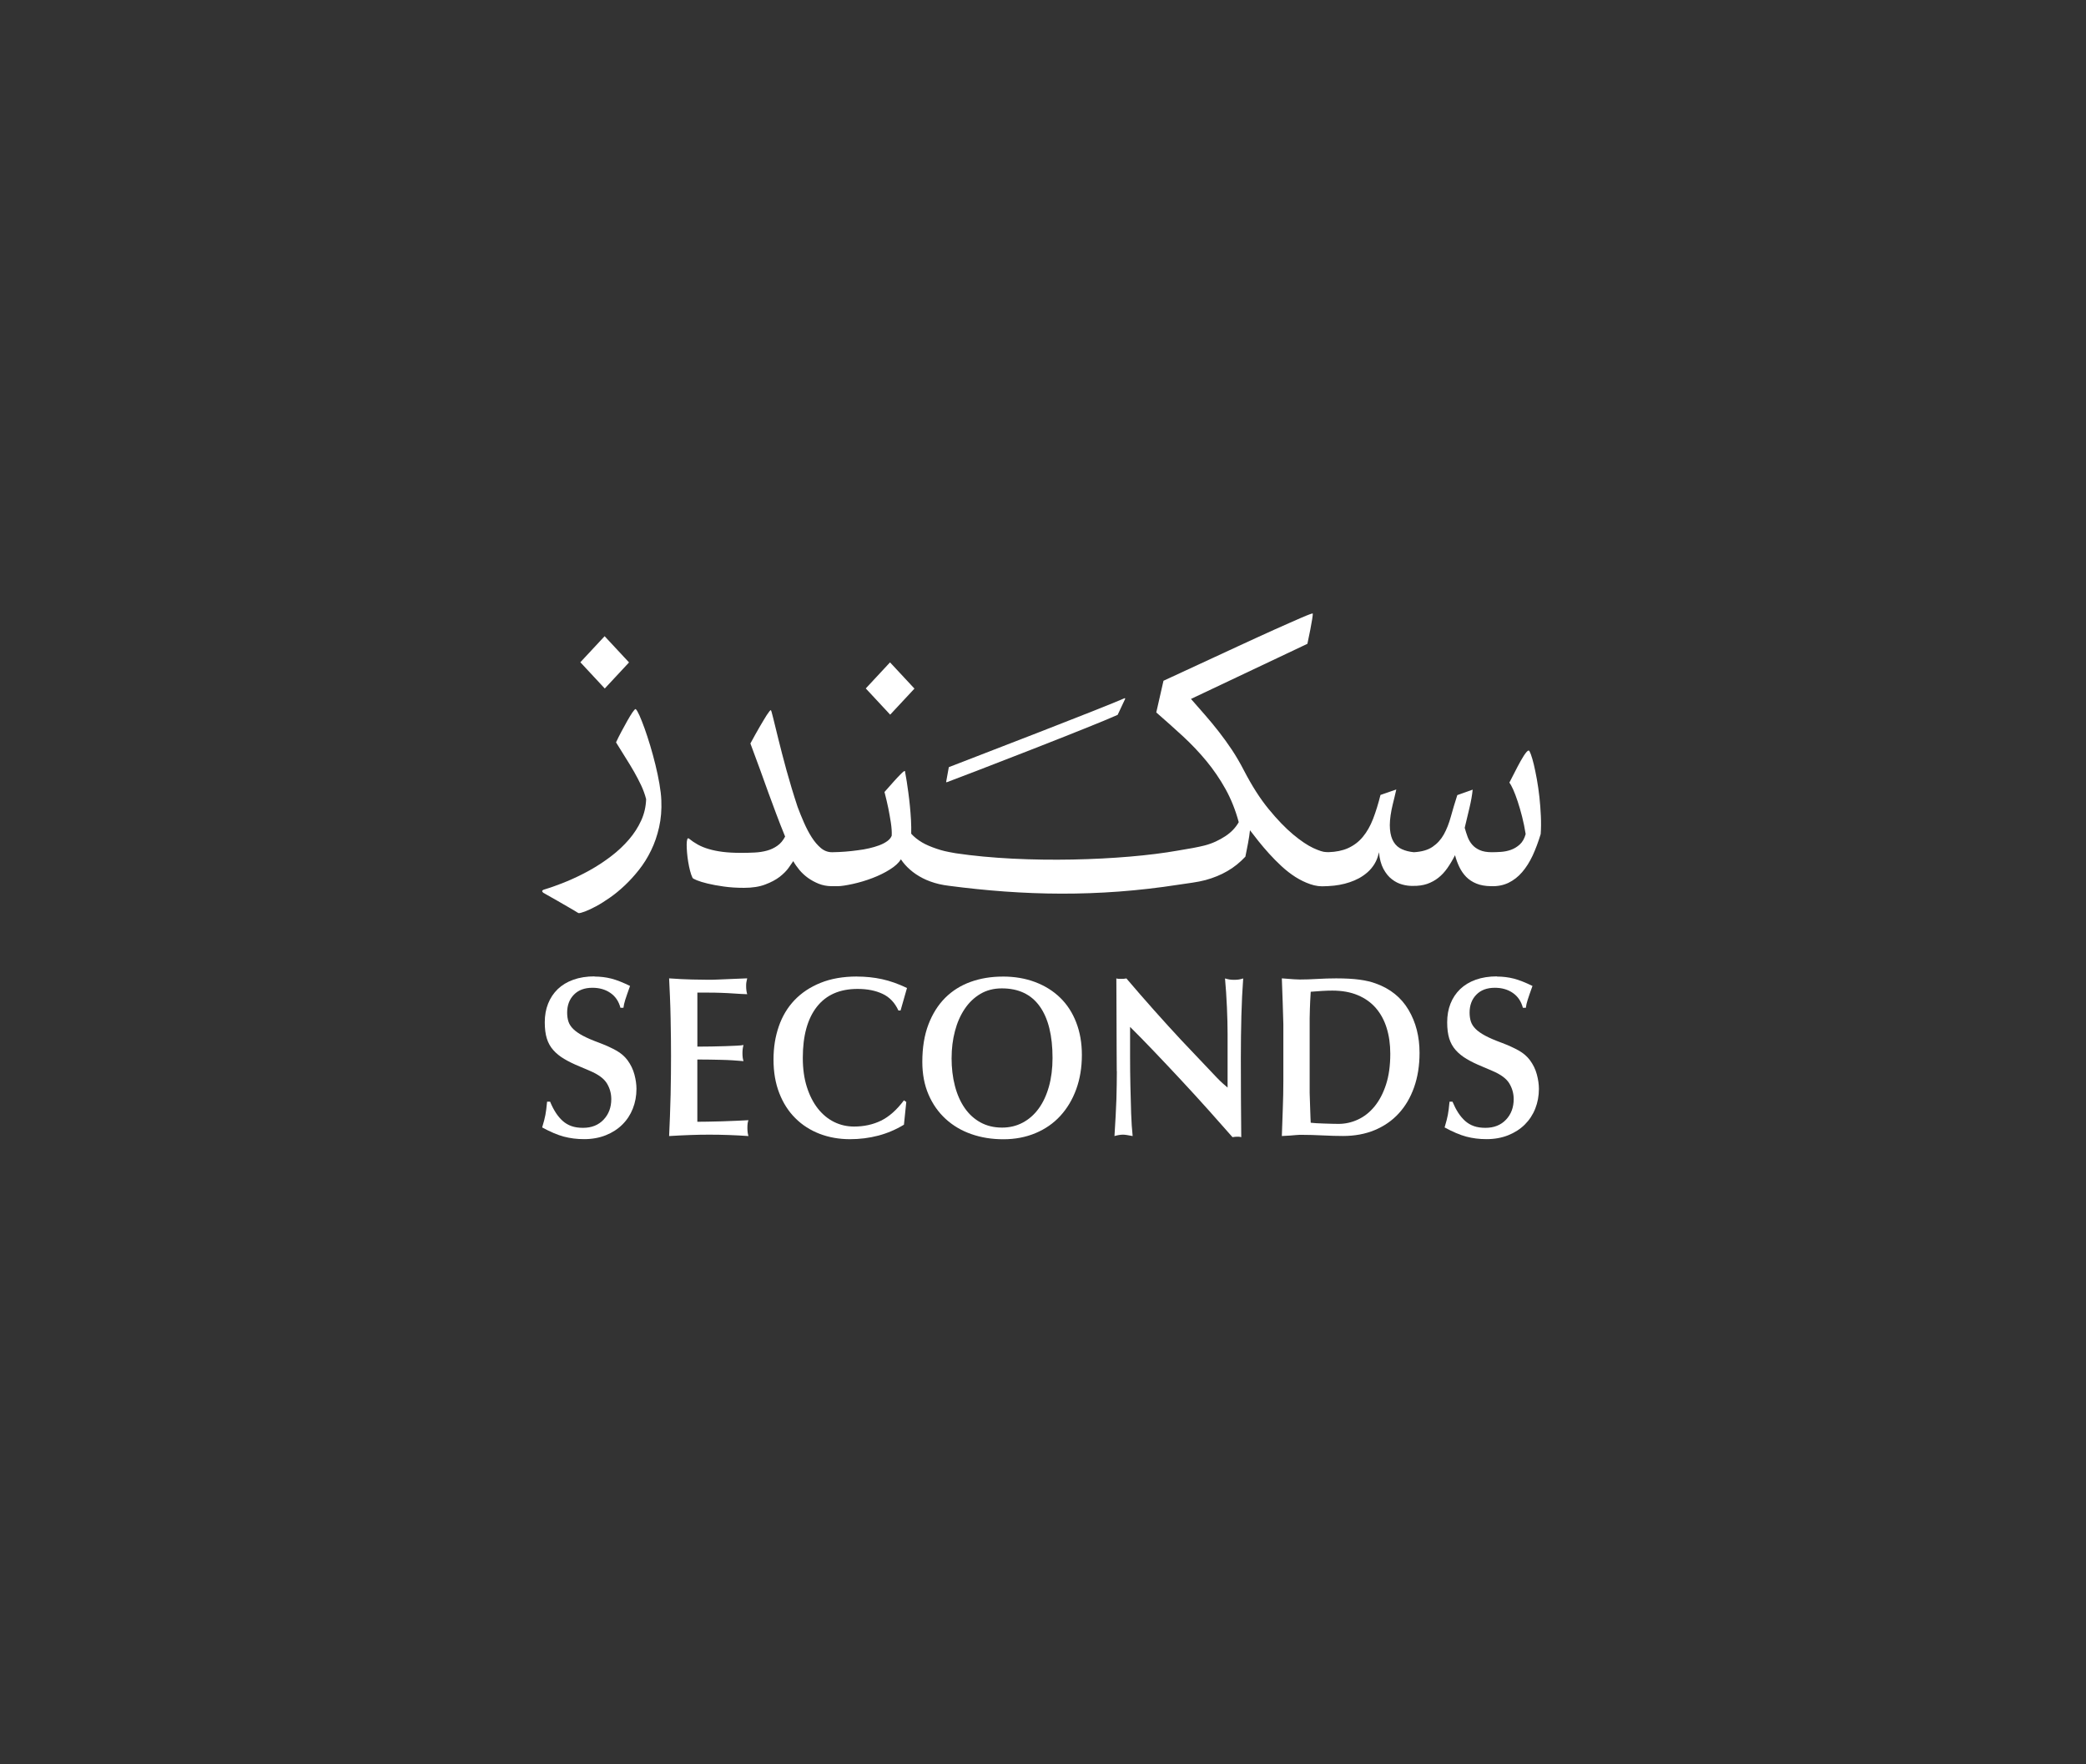 <svg width="149" height="126" viewBox="0 0 149 126" fill="none" xmlns="http://www.w3.org/2000/svg">
<rect x="0" y="0" width="149" height="126" fill="#333333" stroke="none"/>
<g clip-path="url(#clip0_765_76)">
<path d="M42.467 69.751C42.884 69.751 43.285 69.801 43.666 69.897C44.046 69.994 44.492 70.172 45.003 70.422C44.922 70.653 44.853 70.845 44.797 71.004C44.741 71.163 44.694 71.3 44.66 71.413C44.624 71.529 44.597 71.63 44.577 71.716C44.557 71.803 44.541 71.892 44.532 71.979H44.317C44.196 71.519 43.957 71.165 43.598 70.92C43.242 70.674 42.814 70.552 42.315 70.552C41.755 70.552 41.313 70.716 40.993 71.045C40.673 71.372 40.511 71.801 40.511 72.325C40.511 72.566 40.543 72.78 40.603 72.966C40.664 73.151 40.776 73.327 40.939 73.49C41.103 73.654 41.331 73.815 41.627 73.974C41.923 74.133 42.308 74.299 42.787 74.475C43.276 74.66 43.686 74.847 44.017 75.033C44.349 75.218 44.615 75.449 44.819 75.721C45.052 76.039 45.218 76.38 45.316 76.746C45.413 77.112 45.462 77.454 45.462 77.771C45.462 78.274 45.375 78.746 45.202 79.182C45.03 79.62 44.779 80 44.454 80.322C44.129 80.645 43.733 80.9 43.271 81.085C42.807 81.27 42.29 81.364 41.721 81.364C41.213 81.364 40.731 81.304 40.276 81.184C39.824 81.064 39.306 80.844 38.726 80.527C38.787 80.32 38.836 80.147 38.872 80.01C38.908 79.872 38.934 79.747 38.957 79.632C38.977 79.516 38.997 79.389 39.017 79.247C39.038 79.105 39.058 78.919 39.078 78.688H39.293C39.416 78.984 39.55 79.247 39.698 79.475C39.846 79.704 40.012 79.901 40.196 80.065C40.379 80.228 40.588 80.351 40.821 80.433C41.056 80.515 41.329 80.556 41.645 80.556C42.257 80.556 42.745 80.361 43.112 79.973C43.48 79.586 43.663 79.095 43.663 78.505C43.663 78.101 43.558 77.726 43.35 77.382C43.141 77.037 42.736 76.739 42.136 76.486L41.403 76.173C40.975 75.998 40.605 75.817 40.296 75.632C39.985 75.447 39.725 75.235 39.517 74.999C39.309 74.763 39.156 74.489 39.058 74.171C38.961 73.854 38.912 73.471 38.912 73.023C38.912 72.53 38.99 72.085 39.15 71.685C39.309 71.286 39.537 70.942 39.837 70.65C40.137 70.362 40.509 70.135 40.953 69.977C41.396 69.818 41.903 69.738 42.474 69.738" fill="white"/>
<path d="M47.796 69.88C48.416 69.924 48.965 69.953 49.438 69.962C49.911 69.974 50.28 69.979 50.545 69.979H50.858C50.975 69.979 51.136 69.974 51.34 69.962C51.544 69.953 51.806 69.941 52.126 69.929C52.446 69.917 52.861 69.902 53.371 69.878C53.34 69.998 53.32 70.095 53.311 70.164C53.3 70.237 53.295 70.321 53.295 70.419C53.295 70.651 53.32 70.846 53.371 71.011C53.067 71.002 52.76 70.985 52.455 70.963C52.151 70.942 51.844 70.925 51.539 70.915C51.234 70.903 50.93 70.898 50.63 70.898H49.812V74.756C50.148 74.756 50.486 74.754 50.827 74.746C51.167 74.742 51.492 74.732 51.797 74.722C52.101 74.713 52.37 74.701 52.599 74.689C52.827 74.679 52.997 74.662 53.109 74.641C53.078 74.751 53.058 74.847 53.049 74.937C53.038 75.023 53.033 75.122 53.033 75.233C53.033 75.461 53.058 75.649 53.109 75.791C52.845 75.769 52.585 75.75 52.33 75.733C52.075 75.716 51.815 75.707 51.55 75.7C51.286 75.695 51.01 75.69 50.726 75.683C50.441 75.678 50.135 75.675 49.81 75.675V80.123C49.973 80.123 50.218 80.12 50.542 80.115C50.867 80.111 51.214 80.101 51.582 80.091C51.949 80.079 52.301 80.067 52.644 80.05C52.984 80.034 53.257 80.022 53.461 80.01C53.41 80.13 53.385 80.31 53.385 80.551C53.385 80.792 53.41 80.989 53.461 81.143C52.525 81.078 51.593 81.044 50.666 81.044C50.206 81.044 49.752 81.052 49.299 81.069C48.847 81.085 48.345 81.109 47.794 81.143C47.814 80.705 47.834 80.233 47.854 79.723C47.874 79.215 47.89 78.705 47.901 78.198C47.91 77.69 47.919 77.194 47.924 76.713C47.928 76.231 47.93 75.798 47.93 75.415C47.93 75.11 47.928 74.718 47.924 74.241C47.919 73.765 47.91 73.264 47.901 72.739C47.89 72.215 47.877 71.697 47.854 71.19C47.834 70.682 47.814 70.246 47.794 69.885" fill="white"/>
<path d="M61.209 69.751C61.83 69.751 62.428 69.813 63.004 69.938C63.58 70.063 64.173 70.275 64.785 70.569L64.326 72.176H64.173C63.918 71.618 63.541 71.221 63.042 70.987C62.542 70.751 61.946 70.634 61.254 70.634C59.982 70.634 59.012 71.06 58.344 71.914C57.677 72.768 57.343 73.981 57.343 75.557C57.343 76.335 57.439 77.025 57.632 77.634C57.825 78.241 58.087 78.756 58.418 79.177C58.75 79.598 59.137 79.918 59.579 80.137C60.022 80.356 60.497 80.464 61.008 80.464C61.711 80.464 62.35 80.325 62.925 80.046C63.501 79.766 64.048 79.283 64.567 78.592L64.735 78.708L64.567 80.332C63.987 80.683 63.376 80.943 62.735 81.112C62.094 81.28 61.422 81.367 60.719 81.367C59.935 81.367 59.209 81.239 58.541 80.982C57.874 80.724 57.296 80.354 56.808 79.865C56.319 79.379 55.936 78.782 55.663 78.077C55.388 77.372 55.251 76.575 55.251 75.69C55.251 74.804 55.376 74.046 55.625 73.319C55.874 72.593 56.248 71.964 56.747 71.44C57.247 70.915 57.867 70.501 58.611 70.201C59.355 69.9 60.219 69.748 61.207 69.748" fill="white"/>
<path d="M71.626 69.751C72.47 69.751 73.243 69.88 73.94 70.145C74.636 70.407 75.232 70.78 75.727 71.262C76.222 71.743 76.603 72.33 76.872 73.026C77.141 73.721 77.277 74.494 77.277 75.348C77.277 76.246 77.141 77.064 76.872 77.803C76.603 78.542 76.222 79.174 75.734 79.706C75.246 80.238 74.654 80.647 73.962 80.936C73.27 81.225 72.506 81.372 71.671 81.372C70.835 81.372 70.082 81.249 69.379 81.003C68.676 80.758 68.066 80.397 67.547 79.92C67.027 79.444 66.619 78.864 66.324 78.181C66.028 77.497 65.88 76.717 65.88 75.841C65.88 74.823 66.026 73.936 66.315 73.175C66.606 72.415 67.005 71.779 67.513 71.271C68.022 70.764 68.629 70.383 69.33 70.131C70.033 69.878 70.797 69.753 71.621 69.753M67.97 75.562C67.97 76.284 68.048 76.948 68.207 77.557C68.364 78.164 68.597 78.691 68.902 79.134C69.207 79.576 69.583 79.92 70.033 80.168C70.481 80.414 70.994 80.539 71.576 80.539C72.116 80.539 72.607 80.421 73.05 80.185C73.494 79.949 73.873 79.617 74.188 79.184C74.504 78.753 74.748 78.229 74.921 77.617C75.093 77.006 75.181 76.32 75.181 75.567C75.181 73.96 74.876 72.727 74.264 71.875C73.653 71.021 72.752 70.595 71.561 70.595C70.981 70.595 70.468 70.728 70.026 70.99C69.583 71.252 69.209 71.611 68.904 72.066C68.6 72.52 68.367 73.047 68.21 73.649C68.051 74.251 67.972 74.891 67.972 75.569" fill="white"/>
<path d="M79.768 76.51C79.768 76.051 79.766 75.521 79.759 74.92C79.755 74.318 79.753 73.709 79.753 73.091C79.753 72.472 79.75 71.883 79.746 71.32C79.741 70.756 79.739 70.278 79.739 69.883C79.811 69.904 79.871 69.916 79.923 69.916H80.107C80.167 69.916 80.225 69.914 80.281 69.909C80.337 69.904 80.395 69.895 80.458 69.885C81.099 70.641 81.76 71.399 82.436 72.159C83.113 72.92 83.758 73.627 84.369 74.284L86.921 76.975C86.961 77.018 87.037 77.095 87.149 77.204C87.261 77.314 87.438 77.473 87.685 77.68V73.856C87.685 73.298 87.669 72.66 87.638 71.945C87.606 71.228 87.561 70.542 87.501 69.885C87.613 69.919 87.718 69.943 87.814 69.96C87.911 69.977 88.025 69.984 88.157 69.984C88.29 69.984 88.404 69.977 88.502 69.96C88.599 69.943 88.697 69.919 88.8 69.885C88.74 70.696 88.695 71.582 88.67 72.544C88.646 73.507 88.632 74.513 88.632 75.565C88.632 76.505 88.635 77.449 88.639 78.395C88.644 79.341 88.652 80.284 88.661 81.225C88.59 81.203 88.531 81.191 88.487 81.191H88.341C88.321 81.191 88.278 81.194 88.211 81.198C88.144 81.203 88.086 81.213 88.036 81.222C87.537 80.654 86.97 80.014 86.334 79.302C85.698 78.592 85.046 77.877 84.378 77.16C83.711 76.443 83.059 75.752 82.423 75.086C81.787 74.419 81.218 73.839 80.72 73.346V75.447C80.72 76.169 80.727 76.874 80.743 77.564C80.758 78.255 80.776 78.905 80.796 79.519C80.817 80.132 80.853 80.674 80.904 81.143C80.577 81.078 80.348 81.044 80.216 81.044C80.033 81.044 79.829 81.078 79.605 81.143C79.636 80.618 79.663 80.137 79.69 79.699C79.715 79.261 79.732 78.859 79.744 78.493C79.753 78.128 79.762 77.784 79.766 77.459C79.771 77.136 79.775 76.821 79.775 76.515" fill="white"/>
<path d="M91.56 69.88C91.977 69.914 92.268 69.936 92.431 69.945C92.595 69.957 92.731 69.962 92.844 69.962C93.231 69.962 93.648 69.948 94.096 69.921C94.544 69.895 94.992 69.88 95.44 69.88C96.101 69.88 96.656 69.912 97.104 69.972C97.552 70.032 97.94 70.124 98.264 70.244C99.304 70.615 100.086 71.245 100.61 72.131C101.134 73.016 101.396 74.039 101.396 75.199C101.396 76.106 101.266 76.927 101.006 77.661C100.747 78.395 100.379 79.018 99.906 79.531C99.434 80.046 98.86 80.44 98.188 80.72C97.516 80.999 96.761 81.138 95.928 81.138C95.489 81.138 95.007 81.124 94.477 81.097C93.948 81.071 93.462 81.056 93.025 81.056H92.826C92.754 81.056 92.664 81.061 92.559 81.073C92.451 81.085 92.319 81.095 92.163 81.107C92.006 81.119 91.804 81.129 91.56 81.141C91.58 80.484 91.603 79.827 91.629 79.172C91.654 78.515 91.668 77.858 91.668 77.204V73.168C91.668 73.048 91.663 72.865 91.652 72.619C91.643 72.374 91.632 72.034 91.621 71.601C91.609 71.168 91.589 70.598 91.56 69.885M93.623 70.838C93.592 71.341 93.572 71.753 93.563 72.07C93.551 72.388 93.547 72.607 93.547 72.728V78.06C93.547 78.169 93.551 78.335 93.563 78.551C93.572 78.77 93.581 78.994 93.585 79.225C93.59 79.454 93.599 79.663 93.607 79.848C93.619 80.034 93.623 80.149 93.623 80.192C93.715 80.205 93.849 80.214 94.028 80.226C94.208 80.238 94.396 80.245 94.593 80.25C94.792 80.255 94.983 80.262 95.166 80.267C95.35 80.272 95.498 80.274 95.61 80.274C96.089 80.274 96.553 80.171 97.001 79.962C97.449 79.755 97.843 79.442 98.184 79.025C98.524 78.609 98.798 78.089 99.001 77.466C99.205 76.843 99.306 76.109 99.306 75.266C99.306 74.588 99.219 73.974 99.046 73.421C98.874 72.867 98.616 72.395 98.276 72.001C97.935 71.606 97.505 71.3 96.985 71.081C96.466 70.862 95.861 70.754 95.169 70.754C94.945 70.754 94.696 70.761 94.421 70.778C94.145 70.795 93.881 70.814 93.627 70.836" fill="white"/>
<path d="M106.927 69.751C107.343 69.751 107.744 69.801 108.125 69.897C108.508 69.996 108.952 70.172 109.463 70.422C109.382 70.653 109.312 70.845 109.256 71.004C109.2 71.163 109.153 71.3 109.12 71.413C109.084 71.529 109.057 71.63 109.035 71.716C109.015 71.803 108.999 71.892 108.99 71.979H108.777C108.654 71.519 108.416 71.165 108.058 70.92C107.702 70.674 107.274 70.552 106.774 70.552C106.215 70.552 105.773 70.716 105.453 71.045C105.132 71.372 104.971 71.801 104.971 72.325C104.971 72.566 105.003 72.78 105.063 72.966C105.124 73.151 105.235 73.327 105.399 73.49C105.563 73.654 105.791 73.815 106.087 73.974C106.383 74.133 106.768 74.299 107.247 74.475C107.735 74.66 108.145 74.847 108.477 75.033C108.806 75.218 109.075 75.449 109.279 75.721C109.514 76.039 109.678 76.38 109.776 76.746C109.873 77.112 109.922 77.454 109.922 77.771C109.922 78.274 109.834 78.746 109.662 79.182C109.489 79.62 109.238 80 108.914 80.322C108.587 80.645 108.192 80.9 107.729 81.085C107.265 81.27 106.748 81.364 106.179 81.364C105.67 81.364 105.189 81.304 104.736 81.184C104.283 81.064 103.766 80.844 103.186 80.527C103.246 80.32 103.296 80.147 103.331 80.01C103.367 79.872 103.394 79.747 103.417 79.632C103.437 79.516 103.457 79.389 103.477 79.247C103.497 79.105 103.517 78.919 103.538 78.688H103.75C103.874 78.984 104.008 79.247 104.156 79.475C104.304 79.704 104.47 79.901 104.653 80.065C104.837 80.228 105.045 80.351 105.28 80.433C105.513 80.515 105.789 80.556 106.105 80.556C106.716 80.556 107.205 80.361 107.572 79.973C107.939 79.586 108.121 79.095 108.121 78.505C108.121 78.101 108.015 77.726 107.807 77.382C107.599 77.037 107.193 76.739 106.593 76.486L105.861 76.173C105.433 75.998 105.063 75.817 104.754 75.632C104.443 75.447 104.183 75.235 103.974 74.999C103.766 74.763 103.614 74.489 103.515 74.171C103.419 73.854 103.37 73.471 103.37 73.023C103.37 72.53 103.448 72.085 103.607 71.685C103.764 71.286 103.995 70.942 104.295 70.65C104.595 70.362 104.967 70.135 105.41 69.977C105.854 69.818 106.36 69.738 106.931 69.738" fill="white"/>
<path d="M45.404 50.643L45.415 50.655C45.48 50.71 45.567 50.862 45.679 51.109C45.789 51.357 45.91 51.663 46.042 52.029C46.174 52.395 46.306 52.804 46.443 53.254C46.58 53.706 46.703 54.163 46.817 54.628C46.931 55.092 47.026 55.542 47.102 55.983C47.178 56.423 47.225 56.815 47.238 57.162C47.267 57.846 47.214 58.486 47.079 59.082C46.945 59.679 46.755 60.233 46.508 60.738C46.262 61.246 45.975 61.706 45.646 62.122C45.316 62.538 44.976 62.914 44.62 63.248C44.266 63.583 43.91 63.874 43.556 64.119C43.202 64.367 42.875 64.572 42.575 64.733C42.274 64.894 42.015 65.017 41.795 65.099C41.575 65.18 41.425 65.222 41.345 65.222C41.329 65.222 41.309 65.214 41.28 65.197C41.134 65.103 40.924 64.978 40.648 64.82C40.375 64.663 40.102 64.504 39.831 64.348C39.51 64.167 39.17 63.975 38.811 63.77C38.731 63.7 38.708 63.645 38.74 63.611C38.773 63.575 38.805 63.554 38.834 63.547C39.353 63.39 39.893 63.195 40.458 62.964C41.02 62.733 41.571 62.466 42.109 62.168C42.646 61.869 43.157 61.535 43.639 61.166C44.123 60.798 44.548 60.399 44.918 59.97C45.287 59.542 45.581 59.087 45.8 58.603C46.02 58.12 46.136 57.612 46.152 57.078C46.065 56.741 45.946 56.411 45.796 56.093C45.646 55.776 45.478 55.453 45.292 55.126C45.106 54.799 44.902 54.464 44.682 54.118C44.463 53.771 44.237 53.405 44.002 53.023C44.111 52.787 44.239 52.532 44.385 52.258C44.53 51.983 44.671 51.726 44.808 51.485C44.942 51.247 45.066 51.045 45.175 50.883C45.285 50.722 45.361 50.643 45.406 50.643" fill="white"/>
<path d="M63.573 47.31L61.841 49.172L63.584 51.045L65.318 49.184L63.573 47.31Z" fill="white"/>
<path d="M43.187 45.441L41.454 47.302L43.198 49.176L44.931 47.314L43.187 45.441Z" fill="white"/>
<path d="M79.831 51.059C78.106 51.843 69.312 55.244 67.612 55.877L67.582 55.848L67.773 54.794C69.74 54.033 78.828 50.537 80.344 49.863L80.373 49.909L79.831 51.061V51.059Z" fill="white"/>
<path d="M110.049 59.573C109.881 60.129 109.689 60.642 109.476 61.106C109.259 61.568 109.008 61.965 108.723 62.295C108.437 62.627 108.114 62.877 107.747 63.056C107.379 63.231 106.965 63.313 106.497 63.296C106.087 63.289 105.74 63.227 105.455 63.109C105.168 62.991 104.926 62.832 104.729 62.632C104.534 62.432 104.371 62.197 104.241 61.929C104.113 61.662 104.01 61.381 103.93 61.082C103.759 61.422 103.578 61.725 103.385 62.002C103.193 62.276 102.978 62.509 102.738 62.697C102.5 62.885 102.234 63.029 101.938 63.133C101.642 63.234 101.302 63.282 100.921 63.275C100.682 63.282 100.431 63.251 100.166 63.178C99.902 63.109 99.653 62.983 99.42 62.8C99.185 62.623 98.986 62.375 98.816 62.059C98.647 61.744 98.542 61.349 98.497 60.87C98.433 61.183 98.329 61.458 98.186 61.694C98.043 61.929 97.875 62.132 97.68 62.302C97.487 62.471 97.279 62.615 97.062 62.733C96.842 62.849 96.623 62.943 96.403 63.015C95.939 63.171 95.438 63.263 94.889 63.289C94.831 63.294 94.772 63.294 94.712 63.296H94.701C94.331 63.328 93.959 63.282 93.594 63.154C93.229 63.029 92.875 62.856 92.53 62.639C92.185 62.418 91.858 62.163 91.542 61.872C91.228 61.58 90.931 61.282 90.655 60.976C90.377 60.668 90.122 60.37 89.891 60.079C89.66 59.79 89.459 59.53 89.284 59.301C89.268 59.436 89.251 59.581 89.228 59.739C89.206 59.896 89.179 60.059 89.145 60.225C89.114 60.396 89.08 60.562 89.047 60.728C89.015 60.892 88.984 61.046 88.955 61.188C88.565 61.605 88.139 61.949 87.669 62.218C87.201 62.49 86.679 62.704 86.101 62.861C85.523 63.017 84.878 63.082 84.181 63.19C78.384 64.091 73.106 63.968 67.771 63.267C67.549 63.239 67.314 63.202 67.07 63.145C66.639 63.041 66.254 62.902 65.911 62.726C65.566 62.55 65.264 62.346 65 62.112C64.735 61.881 64.522 61.636 64.352 61.378C64.2 61.626 63.938 61.869 63.568 62.1C63.199 62.334 62.784 62.538 62.323 62.714C61.864 62.89 61.391 63.032 60.907 63.138C60.425 63.243 60.067 63.296 59.832 63.296H59.373C59.05 63.289 58.752 63.231 58.477 63.121C58.203 63.01 57.952 62.873 57.719 62.709C57.489 62.543 57.285 62.355 57.106 62.144C56.929 61.929 56.779 61.718 56.662 61.506C56.588 61.614 56.476 61.775 56.326 61.99C56.176 62.201 55.963 62.413 55.692 62.627C55.417 62.837 55.072 63.022 54.653 63.178C54.239 63.337 53.732 63.414 53.141 63.414C52.621 63.414 52.139 63.383 51.698 63.32C51.255 63.258 50.869 63.188 50.547 63.109C50.22 63.029 49.962 62.952 49.772 62.873C49.581 62.793 49.481 62.738 49.465 62.697C49.4 62.565 49.342 62.396 49.29 62.197C49.239 61.994 49.194 61.785 49.158 61.564C49.122 61.347 49.093 61.126 49.075 60.904C49.057 60.685 49.048 60.493 49.048 60.331C49.048 60.17 49.062 60.05 49.086 59.963C49.113 59.877 49.151 59.852 49.203 59.891C49.407 60.057 49.622 60.202 49.848 60.327C50.076 60.452 50.336 60.56 50.63 60.644C50.919 60.731 51.252 60.798 51.627 60.846C52.001 60.892 52.437 60.916 52.944 60.916C53.273 60.916 53.591 60.909 53.903 60.892C54.214 60.878 54.507 60.832 54.781 60.757C55.054 60.683 55.303 60.567 55.526 60.408C55.751 60.252 55.932 60.033 56.08 59.752C55.844 59.176 55.634 58.637 55.444 58.129C55.253 57.622 55.065 57.114 54.879 56.604C54.691 56.091 54.501 55.557 54.299 54.994C54.097 54.433 53.864 53.803 53.6 53.102C53.842 52.655 54.066 52.253 54.27 51.901C54.359 51.752 54.444 51.605 54.53 51.463C54.61 51.321 54.691 51.194 54.763 51.081C54.837 50.968 54.899 50.879 54.951 50.816C55 50.751 55.038 50.72 55.06 50.72C55.083 50.729 55.139 50.922 55.231 51.3C55.323 51.678 55.446 52.183 55.605 52.821C55.762 53.456 55.952 54.19 56.178 55.018C56.407 55.848 56.669 56.717 56.969 57.626C57.106 57.997 57.26 58.375 57.428 58.758C57.599 59.145 57.78 59.492 57.979 59.804C58.176 60.112 58.392 60.367 58.631 60.57C58.869 60.769 59.135 60.87 59.426 60.87H59.471C60.069 60.861 60.679 60.815 61.29 60.728C61.554 60.697 61.817 60.651 62.076 60.591C62.334 60.534 62.574 60.461 62.795 60.38C63.015 60.298 63.205 60.199 63.367 60.084C63.526 59.973 63.636 59.84 63.694 59.691C63.707 59.424 63.687 59.114 63.633 58.758C63.577 58.406 63.517 58.064 63.452 57.735C63.373 57.359 63.282 56.969 63.178 56.568C63.434 56.276 63.665 56.017 63.868 55.79C64.045 55.593 64.211 55.417 64.364 55.266C64.518 55.112 64.61 55.047 64.639 55.071C64.688 55.345 64.731 55.598 64.769 55.826C64.805 56.053 64.843 56.317 64.883 56.621C64.923 56.924 64.962 57.239 64.993 57.569C65.027 57.898 65.051 58.235 65.071 58.577C65.089 58.919 65.094 59.244 65.087 59.549C65.293 59.778 65.553 59.987 65.867 60.173C66.135 60.331 66.483 60.481 66.904 60.623C67.323 60.762 67.52 60.813 68.261 60.943C73.312 61.698 80.216 61.448 84.11 60.757C84.943 60.626 85.583 60.504 86.029 60.392C86.609 60.245 87.1 60.002 87.521 59.727C87.942 59.451 88.26 59.116 88.482 58.724C88.249 57.86 87.933 57.073 87.539 56.361C87.143 55.651 86.688 54.982 86.173 54.358C85.657 53.733 85.093 53.141 84.484 52.578C83.872 52.014 83.24 51.454 82.591 50.886L83.106 48.624C85.088 47.704 86.863 46.884 88.426 46.162C88.874 45.957 89.316 45.753 89.748 45.553C90.185 45.351 90.601 45.165 90.993 44.987C91.39 44.812 91.755 44.648 92.091 44.499C92.427 44.35 92.72 44.22 92.969 44.114C93.218 44.008 93.41 43.928 93.549 43.878C93.688 43.83 93.762 43.808 93.769 43.815C93.778 43.861 93.762 44.001 93.726 44.232C93.688 44.465 93.645 44.711 93.594 44.971C93.536 45.276 93.466 45.613 93.386 45.984L85.07 49.921C85.407 50.306 85.743 50.688 86.079 51.074C86.417 51.461 86.746 51.86 87.067 52.272C87.389 52.684 87.7 53.117 88.001 53.567C88.299 54.019 88.581 54.503 88.843 55.011C89.416 56.118 90.008 57.047 90.621 57.792C91.235 58.541 91.815 59.14 92.36 59.597C92.906 60.052 93.386 60.375 93.802 60.57C94.221 60.762 94.521 60.858 94.701 60.858L94.889 60.866C95.429 60.851 95.888 60.755 96.271 60.587C96.697 60.396 97.055 60.127 97.346 59.773C97.64 59.419 97.881 58.991 98.076 58.49C98.271 57.985 98.446 57.415 98.607 56.779L99.736 56.389C99.687 56.594 99.638 56.791 99.597 56.981C99.559 57.138 99.521 57.297 99.481 57.456C99.441 57.617 99.414 57.742 99.398 57.829C99.288 58.387 99.25 58.854 99.284 59.232C99.317 59.609 99.407 59.913 99.553 60.144C99.696 60.375 99.893 60.548 100.139 60.656C100.384 60.767 100.668 60.839 100.988 60.87C101.553 60.839 101.999 60.709 102.326 60.485C102.655 60.262 102.924 59.968 103.13 59.602C103.334 59.236 103.499 58.81 103.632 58.329C103.764 57.846 103.918 57.335 104.093 56.791L105.191 56.401C105.153 56.779 105.079 57.21 104.964 57.691C104.853 58.178 104.736 58.654 104.622 59.126C104.684 59.352 104.756 59.571 104.832 59.78C104.911 59.99 105.018 60.17 105.157 60.331C105.296 60.493 105.477 60.623 105.702 60.721C105.923 60.82 106.21 60.87 106.562 60.87C106.752 60.87 106.969 60.861 107.209 60.846C107.451 60.83 107.688 60.782 107.924 60.7C108.157 60.615 108.369 60.488 108.558 60.315C108.748 60.141 108.887 59.896 108.976 59.573C108.909 59.147 108.824 58.736 108.723 58.336C108.62 57.934 108.515 57.569 108.405 57.239C108.296 56.909 108.188 56.625 108.083 56.389C107.975 56.154 107.886 55.99 107.814 55.896L108.396 54.763C108.466 54.623 108.544 54.481 108.625 54.342C108.705 54.2 108.779 54.074 108.849 53.968C108.918 53.863 108.983 53.776 109.041 53.709C109.1 53.641 109.151 53.608 109.196 53.608C109.232 53.608 109.283 53.699 109.348 53.88C109.415 54.06 109.485 54.303 109.559 54.606C109.631 54.907 109.702 55.258 109.776 55.66C109.848 56.06 109.908 56.483 109.958 56.928C110.005 57.369 110.041 57.822 110.061 58.276C110.083 58.731 110.079 59.164 110.049 59.573Z" fill="white"/>
</g>
<defs>
<clipPath id="clip0_765_76">
<rect width="72.604" height="37.554" fill="white" transform="translate(38.098 43.813)"/>
</clipPath>
</defs>
</svg>
